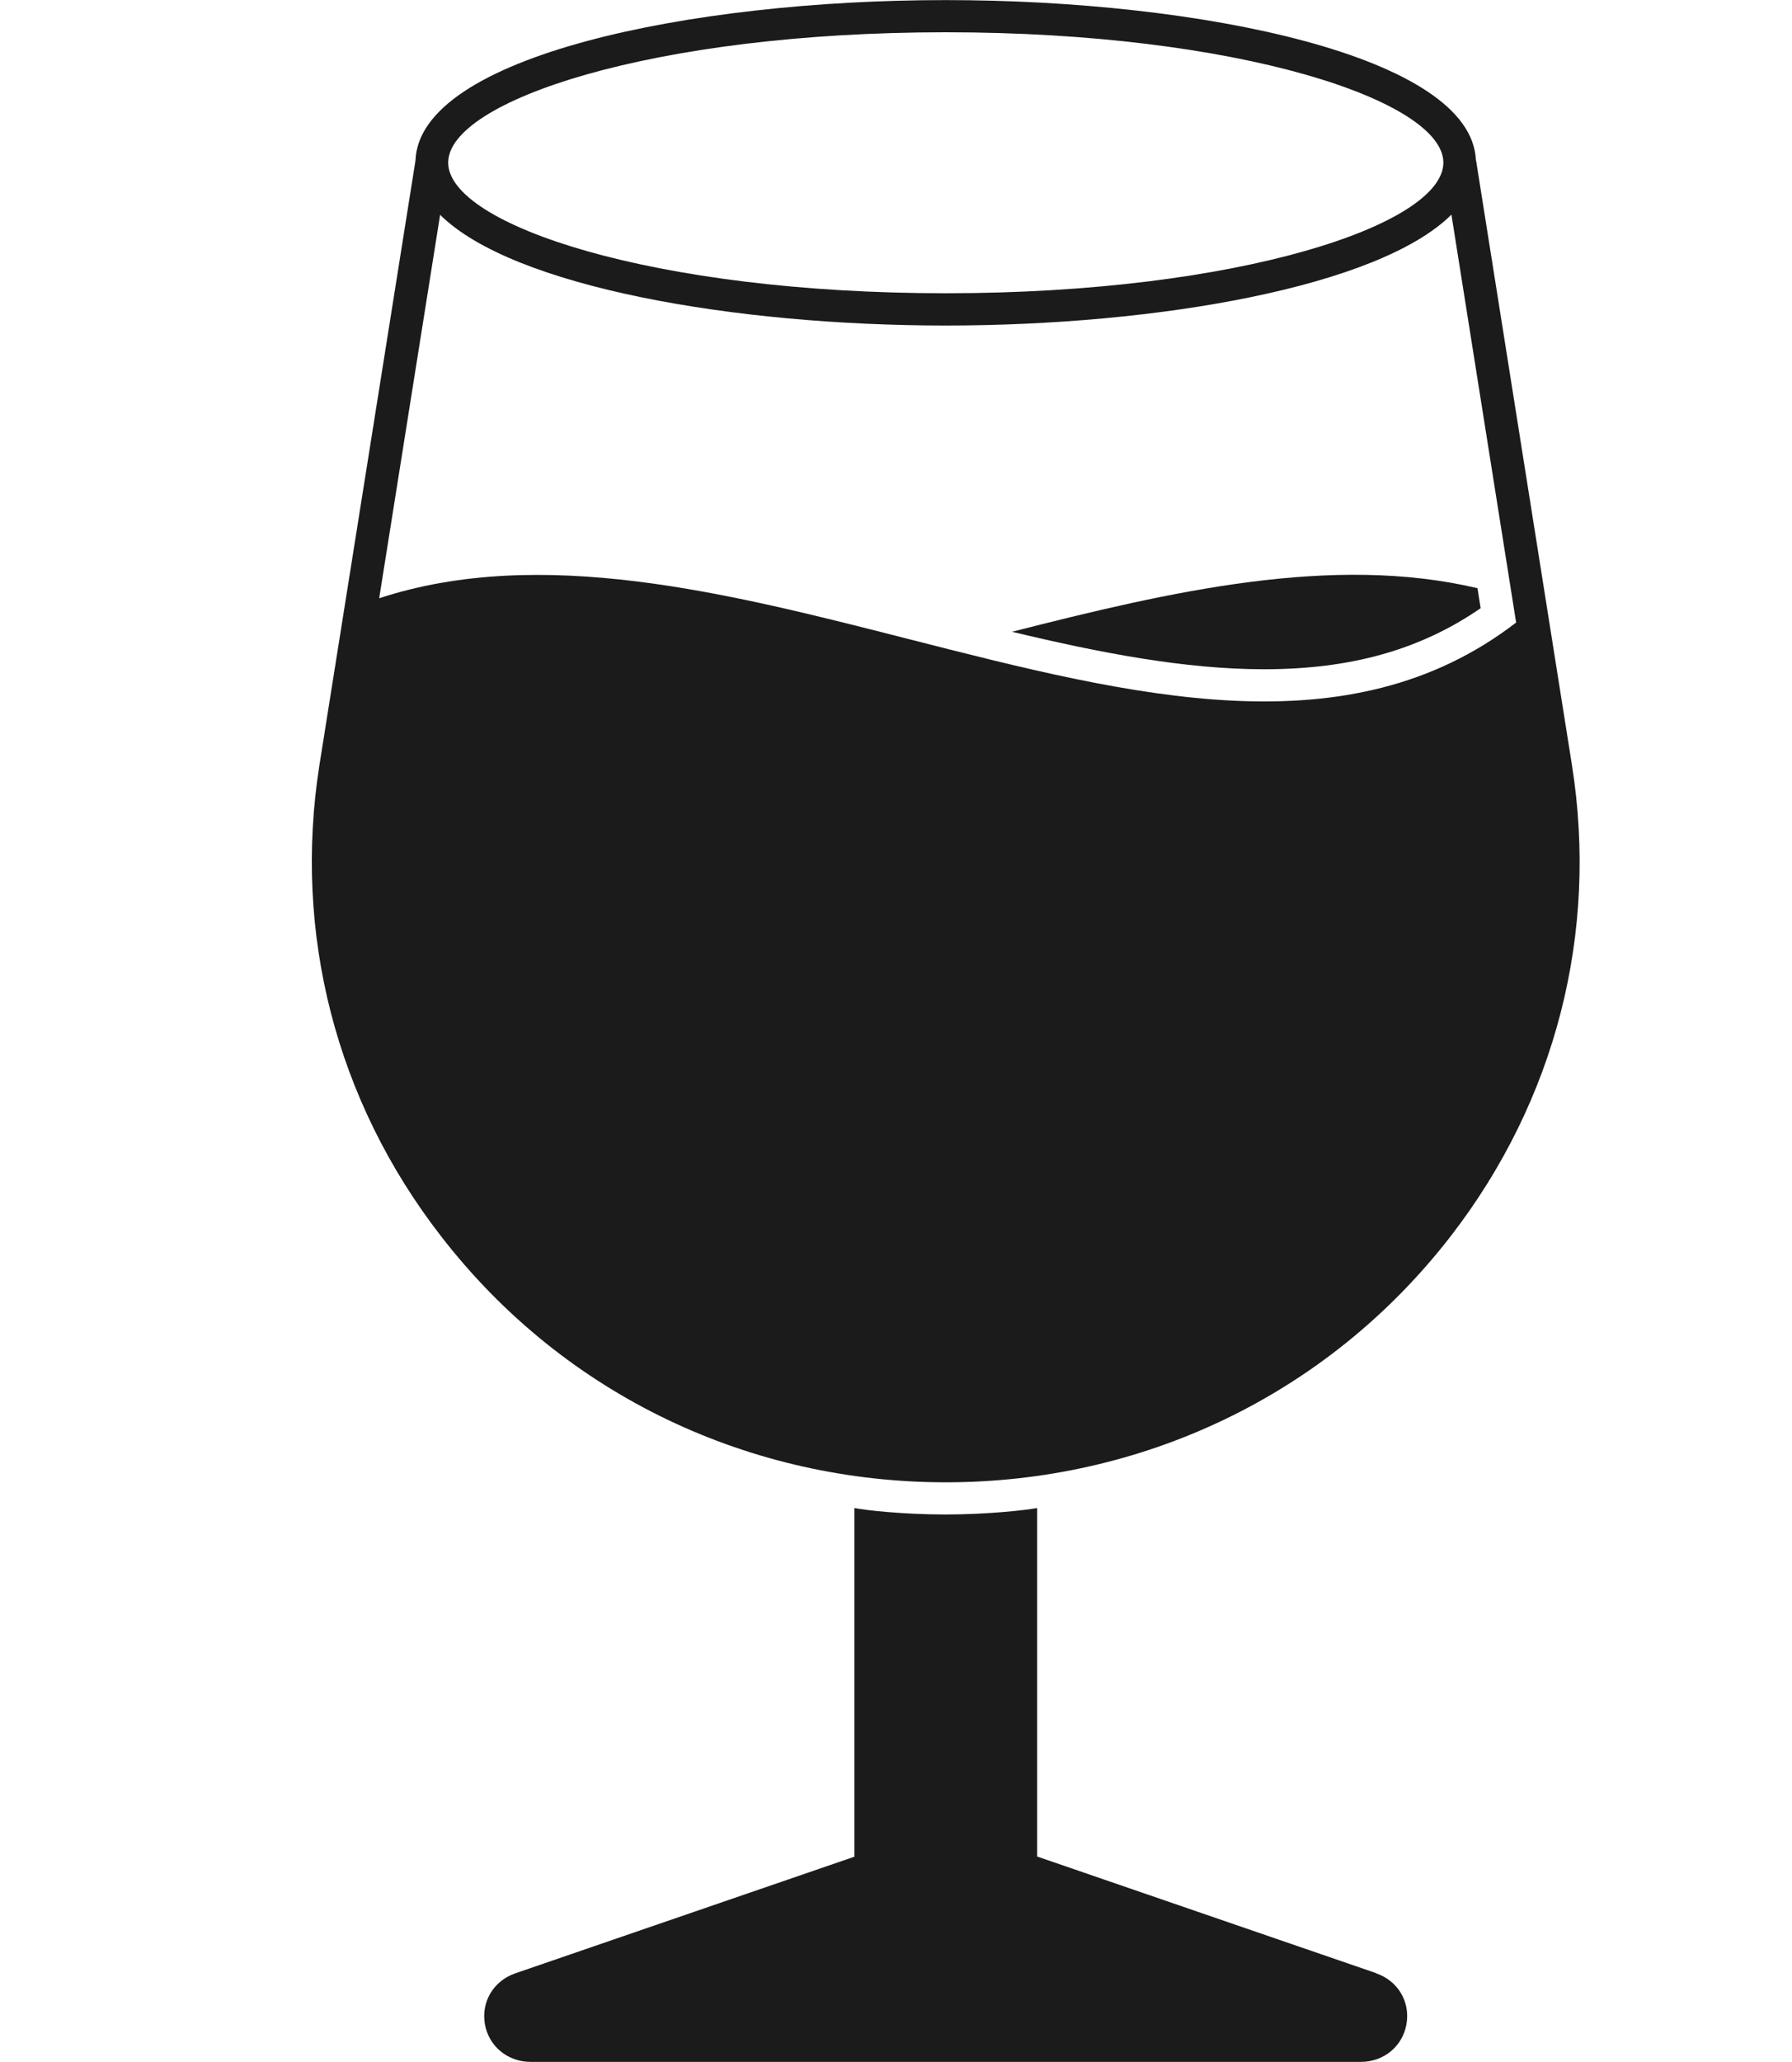 <?xml version="1.0" encoding="UTF-8"?> <svg xmlns="http://www.w3.org/2000/svg" width="20" height="23" viewBox="0 0 20 23" fill="none"><path d="M15.697 22.579C15.653 22.826 15.444 22.999 15.185 22.999H5.924C5.667 22.999 5.456 22.826 5.412 22.579C5.368 22.329 5.508 22.095 5.751 22.011L9.536 20.71V16.821C9.654 16.845 10.079 16.893 10.555 16.893C11.013 16.893 11.449 16.845 11.575 16.821V20.708L15.359 22.009V22.011C15.603 22.095 15.741 22.329 15.697 22.579ZM16.525 6.784C15.851 7.248 15.077 7.465 14.108 7.465C13.226 7.465 12.286 7.284 11.295 7.047C13.065 6.596 14.872 6.179 16.49 6.561L16.525 6.784Z" fill="#1B1B1B"></path><path d="M17.544 8.534L16.474 1.789H16.472C16.428 0.626 13.402 0.001 10.555 0.001C7.705 0.001 4.679 0.628 4.637 1.791L3.565 8.534C3.27 10.41 3.75 12.277 4.92 13.786C6.317 15.594 8.405 16.534 10.555 16.534C12.733 16.534 14.81 15.574 16.193 13.786C17.361 12.275 17.841 10.41 17.544 8.534ZM10.555 0.36C13.828 0.36 16.109 1.126 16.109 1.814C16.109 2.504 13.828 3.271 10.555 3.271C7.282 3.271 5.002 2.504 5.002 1.814C5.002 1.126 7.282 0.36 10.555 0.36ZM4.912 2.396C5.724 3.201 8.2 3.631 10.555 3.631C12.911 3.631 15.387 3.201 16.199 2.394L16.921 6.944C15.052 8.382 12.658 7.771 10.128 7.125C8.116 6.612 6.039 6.082 4.232 6.673L4.912 2.396Z" fill="#1B1B1B"></path></svg> 